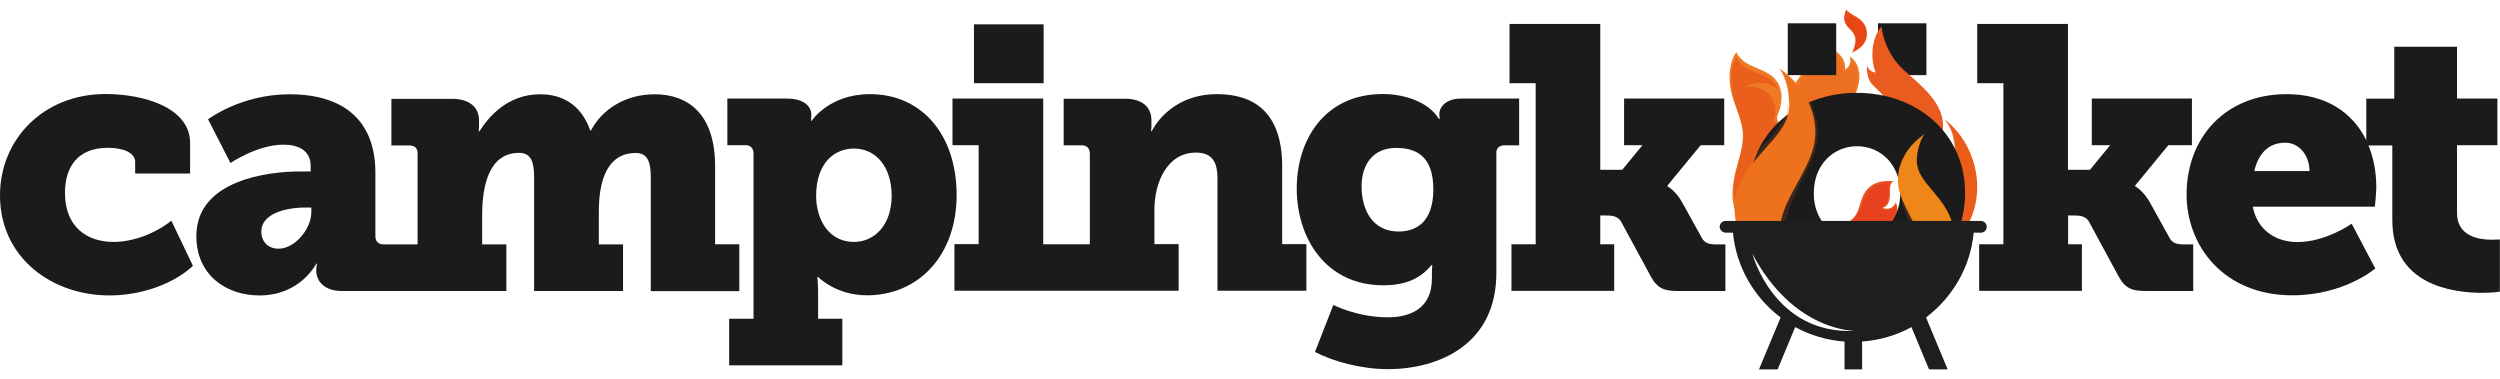 <?xml version="1.0" encoding="utf-8"?>
<!-- Generator: Adobe Illustrator 26.2.1, SVG Export Plug-In . SVG Version: 6.00 Build 0)  -->
<svg version="1.1" id="Layer_1" xmlns="http://www.w3.org/2000/svg" xmlns:xlink="http://www.w3.org/1999/xlink" x="0px" y="0px"
	 viewBox="0 0 1920 290.7" style="enable-background:new 0 0 1920 290.7;" xml:space="preserve">
<style type="text/css">
	.st0{fill:#1B1B1B;}
	.st1{fill:#E95422;}
	.st2{opacity:0.44;fill:#E5291C;}
	.st3{opacity:0.21;}
	.st4{fill:#EE711D;}
	.st5{fill:#E95B1F;}
	.st6{opacity:0.36;}
	.st7{fill:#EF7A23;}
	.st8{opacity:0.44;fill:#E63F15;}
	.st9{fill:#E95B19;}
	.st10{opacity:0.21;fill:#E96217;}
	.st11{opacity:0.16;}
	.st12{opacity:0.29;}
	.st13{fill:#F08619;}
	.st14{opacity:0.29;fill:#F08619;}
	.st15{fill:#E74E15;}
	.st16{fill:#1E1E1C;}
</style>
<g>
	<g>
		<path class="st0" d="M87.2,185.8c-20.4,0-37.3-11.5-37.3-37.6c0-20.1,9.8-34.7,33-34.7c11.5,0,20.9,3.7,20.9,10.9v8.9H146v-23.5
			c0-27.2-35.6-37.6-65.1-37.6C33,72.3,0,107.3,0,150c0,48.2,40.1,76.9,84,76.9c23.8,0,48.5-8.3,64.2-22.7l-16.6-34.7
			C119,179.5,102.1,185.8,87.2,185.8z"/>
		<path class="st0" d="M567.8,223.4v-35.8h-18.6v-59.9c0-40.7-21.2-55.3-46.5-55.3c-22.7,0-40.7,12-48.8,27.8h-0.6
			c-7.2-20.6-22.4-27.8-38.4-27.8c-24.9,0-39.3,16.9-46.7,28.4h-0.6c0,0,0.3-2,0.3-3.4v-4.9c0-10-7.2-16.6-20.6-16.6h-46.7v35.8
			h13.8c4,0,6.3,2,6.3,6v70h-15.2h-3.5h-7.4c-4,0-6.3-2.3-6.3-6.3v-48.8c0-38.7-22.9-60.2-66-60.2c-37.3,0-62.5,19.2-62.5,19.2
			l17.2,33.6c0,0,20.6-14.1,40.7-14.1c11.2,0,20.9,4.3,20.9,16.3v4.3h-8.9c-22.9,0-78.9,6.3-78.9,49.6c0,29.8,22.7,45.6,48.5,45.6
			c31.5,0,43.6-24.4,43.6-24.4h0.6c0,0-0.6,2-0.6,4.6v0.9c0,7.2,5.4,15.5,19.8,15.5h39.3h3.5h83.4v-35.8h-18.6v-22.4
			c0-23.8,5.7-47.9,28.4-47.9c9.5,0,11.5,7.7,11.5,18.6v87.5h68.3v-35.8h-18.6v-25.2c0-24.7,6.9-45,28.4-45
			c9.5,0,11.5,7.7,11.5,18.6v87.5H567.8z M239.1,162.9c0,12.9-12.6,28.1-25.2,28.1c-8,0-13.2-5.4-13.2-13.2
			c0-13.2,17.5-18.4,33.8-18.4h4.6V162.9z"/>
		<path class="st0" d="M668.1,72.3c-31.3,0-44.7,20.4-44.7,20.4h-0.6c0,0,0.3-2,0.3-3.7V88c0-5.4-4.6-12.3-18.9-12.3h-45.6v35.8
			h13.8c4,0,6.3,2.3,6.3,6.3v127H560v35.8h86.9v-35.8h-18.6v-19.5c0-7.5-0.6-12.6-0.6-12.6h0.6c0,0,13.5,14.1,37.6,14.1
			c39.3,0,68.8-30.4,68.8-77.1C734.6,103.8,708.3,72.3,668.1,72.3z M655.8,185.8c-19.5,0-29-17.5-29-35.3c0-25.5,14.1-36.4,29-36.4
			c17.2,0,29,14.3,29,36.4C684.7,173.2,671.3,185.8,655.8,185.8z"/>
		<path class="st0" d="M984.7,127.6c0-41.6-22.1-55.3-49.9-55.3c-37.3,0-50.2,28.4-50.2,28.4H884c0,0,0.3-2,0.3-3.4v-4.9
			c0-10-6.9-16.6-20.4-16.6h-47v35.8h13.8c4,0,6.3,2.3,6.3,6.3v69.7h-17.2h-1.4h-17.2V75.7h-69.7v35.8h20.1v76h-18.6v35.8h85.4h1.4
			h85.4v-35.8h-18.6v-26.7c0-20.6,9.8-43.6,31.8-43.6c11.2,0,16.6,5.7,16.6,19.5v86.6h68.3v-35.8h-18.6V127.6z"/>
		<path class="st0" d="M1166.7,75.7H1122c-11.2,0-16.6,6.3-16.6,12c0,1.4,0.3,3.7,0.3,3.7h-0.6c-8.3-13.8-27.8-19.2-43-19.2
			c-44.7,0-66.2,35-66.2,72.6c0,37.9,22.1,74.3,66.5,74.3c17.2,0,28.4-5.2,37-15.5h0.6c0,0-0.3,3.7-0.3,5.4v4.9
			c0,22.9-16.3,29.8-34.1,29.8c-23.2,0-41.6-9.5-41.6-9.5l-14.1,36.1c14.3,7.5,36.1,13.2,55.9,13.2c40.4,0,83.4-19.8,83.4-73.7V117
			c0-3.4,2.6-5.4,6.3-5.4h11.2V75.7z M1074.1,177.8c-19.8,0-28.4-16.3-28.4-34.7c0-16.9,8.9-29.5,26.4-29.5
			c14.9,0,28.7,5.7,28.7,31.8C1100.8,171.2,1087,177.8,1074.1,177.8z"/>
		<path class="st0" d="M1307,182.7l-14.6-26.4c-5.4-10-11.8-13.2-11.8-13.2v-0.6l25.5-31h18.1V75.7h-76.9v35.8h14.1l-15.5,18.9H1229
			V18.4h-69.7v45.5h20.1v123.7h-18.6v35.8h78.9v-35.8H1229v-22.1h4.3c3.7,0,9.2,0,11.8,4.9l22.7,41.9c5.2,9.5,10.6,11.2,21.2,11.2
			h36.1v-35.8h-7.2C1312.1,187.6,1309.3,186.7,1307,182.7z"/>
		<path class="st0" d="M1666.2,182.7l-14.6-26.4c-5.4-10-11.8-13.2-11.8-13.2v-0.6l25.5-31h18.1V75.7h-76.9v35.8h14.1l-15.5,18.9
			h-16.9V18.4h-69.7v45.5h20.1v123.7H1520v35.8h78.9v-35.8h-10.6v-22.1h4.3c3.7,0,9.2,0,11.8,4.9l22.7,41.9
			c5.2,9.5,10.6,11.2,21.2,11.2h36.1v-35.8h-7.2C1671.4,187.6,1668.5,186.7,1666.2,182.7z"/>
		<path class="st0" d="M1913.4,184.1c-9.5,0-26.4-2.6-26.4-20.4v-52.2h31V75.7h-31V35.9h-48.2v39.9h-21.5v31.9
			c-10.5-21.5-31.3-35.4-61.1-35.4c-47.6,0-76.9,33.8-76.9,77.1c0,39.3,28.4,77.4,81.2,77.4c39.9,0,63.7-20.6,63.7-20.6l-18.1-34.4
			c0,0-19.8,14.1-41.6,14.1c-15.8,0-30.7-8.3-34.4-27.2h93.8c0,0,1.1-10,1.1-14.9c0-11.7-2.1-22.6-6-32.1h18.3v57.3
			c0,49.6,45.6,55.9,69.1,55.9c8,0,13.5-0.9,13.5-0.9v-40.1C1920,183.8,1917.4,184.1,1913.4,184.1z M1731.3,131.4
			c2.6-11.5,9.5-21.8,23.8-21.8c10.9,0,18.6,10,18.6,21.8H1731.3z"/>
		<rect x="748" y="18.7" class="st0" width="53.5" height="45.2"/>
	</g>
	<rect x="1442.3" y="17.9" class="st0" width="37.2" height="39.8"/>
	<g>
		<g>
			<g>
				<path class="st1" d="M1422.5,168.3c5.3-4.6,5.6-11.9,8.3-17.9c2.6-5.8,7.6-9.8,13.9-10.9c3.1-0.5,6.5-0.7,9.6-0.3
					c-2.9,1-2.8,5.2-2.8,7.7c-0.1,2.4,0.7,10.9-5.5,12.7c1.7,1,4.1,0.9,5.9,0.2c1.9-0.8,3.5-2.5,4.1-4.6c1.5,3.9,1.5,8,1.2,9.8
					c-2,12.4-13.1,23.8-25,27.2c-6.5,1.9-13.5,2.5-20.2,1.3c-6.7-1.3-13.1-4.5-17.5-9.7c-4.4-5.2-9.1-21.4-4.6-21.4
					c0.2,0,2.6,4.1,3,4.6c1.3,1.4,2.8,2.6,4.4,3.6c3.2,1.9,7,2.9,10.7,2.9C1413.2,173.5,1418.5,171.7,1422.5,168.3z"/>
				<path class="st2" d="M1422,169.7c2.7-2.1,4.2-4.9,5.7-7.9c3.1-6.2,4.5-13.7,10.5-17.9c4.1-2.9,9.2-3.9,14.1-3.7
					c-2.6,0.9-1.7,6.4-1.8,8.7c-0.1,2.2,0,9-6.9,10.9c1.5,0.9,8.3,4.1,11.9-2.4c4,14.1-11.8,29.8-22.7,32.9
					c-6,1.7-12.3,2.3-18.4,1.2c-6.1-1.1-11.9-4.1-16-8.8c-4.1-4.7-8.3-19.6-7.4-18.1c4.3,6.5,11.2,10.1,19,9.5
					c4-0.3,8.1-1.5,11.4-3.8C1421.6,170,1421.8,169.9,1422,169.7z"/>
			</g>
			<g class="st3">
				<path class="st4" d="M1456.1,163.3c-6.8,28.8-34.4,25-41.7,22.2s-13.4-8.8-18.3-14.9C1403.5,179.5,1436.9,189.9,1456.1,163.3z"
					/>
			</g>
		</g>
		<g>
			<path class="st5" d="M1452.3,112.1c-0.9-6.7-1.3-13.4-1.5-20.1c-0.2-7.3-0.4-12.2-4.5-18.3c-2.3-3.4-5.9-6-8.7-9.1
				c-2.8-3-4.4-9.9-3.7-13.9c1.9,3.6,4.1,4.9,6.6,4.9c-4.4-10.7-3.1-26.5,4.4-35.3c1.6,12.6,7.7,24.9,17.1,33.4
				c14.8,13.4,35.6,28.5,29,51.5L1452.3,112.1z"/>
			<g class="st6">
				<path class="st5" d="M1476.3,108.1c-1.8-10.7-7.3-20-15-27.5c-4.8-4.6-20.8-18.6-16.9-39.6c-0.9,4.5,8.8,11.9,11.8,14.2
					c4.9,3.8,10.3,7,15.1,10.8c9.7,7.8,22.5,24.7,19.8,39.1L1476.3,108.1z"/>
			</g>
		</g>
		<g>
			<path class="st7" d="M1401.3,28.6c-0.2,8.7,17,10.7,15.7,24.7c2.6-1.5,5.2-4.4,3.6-10c9.8,6.4,8.3,20.3,4.5,28.5
				c-0.5,1.1-2,0.9-3,1.6c-1.3,1-3,1.1-4.6,1.3c-10.6,1.2-21,3.6-31.1,7.2c-7.7,2.7-10-5.1-9.5-11.3c0.8-9.4,9.9-15.7,14.4-22.6
				C1396.2,40.2,1394.4,36.6,1401.3,28.6z"/>
			<g class="st6">
				<path class="st5" d="M1394.2,49.2c0,0,0-0.1,0.1-0.1c1.3-2.3,2.3-4.7,3.2-7.1c0.8-2.3,1.4-4.8,2.7-6.9c0.2-0.3,1.2-1.3,1.2-1.6
					c-0.2,7.7,14.4,6,14.3,22.9c2.3-1.4,6.9-3.8,6.6-9c6,5.4,4.8,17.8,1.4,25c-0.4,1-1.8,0.8-2.7,1.4c-1.2,0.8-2.7,1-4.1,1.2
					c-9.4,1-18.6,3.2-27.5,6.3c-2.4,0.8-5,0.6-6.3-1.7c-1.6-2.9-0.7-5.6-1.7-8.5c-1.7-4.6,2-9.5,4.9-12.8
					C1388.9,55.2,1392.1,52.6,1394.2,49.2z"/>
			</g>
		</g>
		<g>
			<path class="st7" d="M1365.1,92.1c-0.2-0.8-0.4-1.6-0.2-2.5c0.4-2.4,1.8-4.4,2.3-6.8c1.4-6,1.6-12.4-1.2-18.1
				c-6.7-13.5-26.4-11.1-32.4-24.5c-0.1-0.2-2.1,3-2.3,3.5c-4.4,10.4-3.6,22.4,0,32.9c3,9,7.2,18,7.3,27.6c0,10-3.8,19.9-6.1,29.5
				c-2.5,10.5-4.1,26.2,4.6,34.6c-0.2-0.2,2.2-7.7,2.4-8.5c3.5-12.2,10.8-22.4,17.1-33.3c3.3-5.7,6.3-11.6,8.2-18
				c1.3-4.2,2.8-9.1,1.5-13.5C1365.9,94.1,1365.4,93.1,1365.1,92.1z"/>
			<path class="st8" d="M1362.1,93.2c2.9-6.5,1.7-14.6-2.9-20c-4.6-5.4-12.4-8-19.3-6.2c6.7-5.6,21.4-3.9,25.3,1.9
				c-1.4-7.3-9.3-10-12.1-11.3c-6.4-2.8-14.2-5.5-18.4-11.5c-0.5-0.7-0.9-1.4-1.3-2.2c-0.1-0.1-7.4,12.8-1.3,34.5
				c2.4,8.4,6.7,16.7,6.7,25.6c0,9.3-3.5,18.4-5.6,27.4c-2.3,9.8-3.8,24.3,4.3,32.1c-0.2-0.2,2-7.2,2.2-7.9
				c3.2-11.3,10-20.8,15.8-30.9c3.1-5.3,5.9-10.8,7.6-16.7c1.2-3.9,2.6-8.4,1.3-12.5c-0.3-1-0.8-1.9-1.1-2.8L1362.1,93.2z"/>
		</g>
		<g>
			<path class="st9" d="M1502.6,161.6c-1.5-6.9-5.6-13.8-2.9-20.7c0.2-0.5,2-3,2-3.2c0.5,2.3,2.2,4.4,4.3,5.4
				c0.4,0.2,0.9,0.4,1.3,0.3c2.6-0.4,0.2-4.6-0.4-5.7c-8.1-14.1-1.3-31.5-13.4-46c23.8,18.5,32.3,53.6,18,80.6
				c-6.5,12.2-16.1,24.3-29.3,29.5c4.8-4.6,9.6-9.2,13.5-14.6c4.5-6.1,7.7-13.6,7.5-21.4C1503.1,164.4,1502.9,163,1502.6,161.6z"/>
			<path class="st10" d="M1501.3,162.1c-1.5-6.9-5-13.6-2.9-20.7c1.1-3.7,3.5-5.4,3.4-5.6c0.8,2.3,2.8,5.7,4.3,5.4
				c1.1-0.3-0.9-3.1-1.5-4.2c-8.1-14.1,1.2-30.6-10.9-45.1c23.8,18.5,30.8,53.9,16.4,80.9c-6.5,12.2-15.4,23.9-28.6,29.2
				c4.8-4.6,8.9-8.9,12.8-14.2c4.5-6.1,7.7-13.6,7.5-21.4C1501.8,164.9,1501.6,163.5,1501.3,162.1z"/>
		</g>
		<path class="st0" d="M1425.9,71.3c46.3,0,83.3,31,83.3,77c0,45.8-36.9,76.2-83,76.2s-83-30.4-83-76.2
			C1343.2,102.3,1380.1,71.3,1425.9,71.3z M1426.2,183.6c17.9,0,33.2-13.4,33.2-35.2c0-22.2-15.3-36.1-33.2-36.1
			c-17.9,0-33.2,13.9-33.2,36.1C1392.9,170.2,1408.2,183.6,1426.2,183.6z"/>
		<g>
			<g class="st11">
				<path class="st4" d="M1399.5,221.4c-11-3.7-13.3-6.2-21.7-14.2c-3.3-3.1-6-6.8-8.7-10.4c-2.7-3.7-5.4-7.4-7.7-11.2
					c-6.3-10.5-10.3-22.7-9.6-35c0.6-12.3,6-22.8,15.8-30.2c-6.5,1.7-10.3,6-14.8,10.5c-4.4,4.4-11.8,18.5-13,24.7
					c-11.4-47.2,46.7-45.7,31.1-97.4c26.5,15.9,28.2,44.2,21.8,61.1c-6.1,16.1-16.4,30.6-20.5,47.4c-1.8,7.5-2.4,16.3,0.7,23.5
					c9.3,22,39,33.1,61.3,31.5c7.9-0.6,15.8-2.6,22.5-6.8c6.7-4.3,12-10.9,13.7-18.6c2-8.8-0.9-17.9-4.2-26.3
					c-3.3-8.4-7.2-16.8-7.5-25.9c-0.4-10.2,3.9-19.9,8.1-29.2c-3.1,8.9,1.2,18.7,7,26.2c5.8,7.4,13.2,13.7,17.8,21.9
					c3.6,6.4,5.4,13.9,4.5,21.2c-1.6,12.1-10.6,22.2-21.2,28.2c-12,6.8-26.3,11.1-40.1,11.7c-6.3,0.3-10.6,0.3-16.9-0.1
					C1415.5,223.5,1401.7,222.2,1399.5,221.4z"/>
			</g>
			<g>
				<path class="st4" d="M1377.8,145.3c5.9-10.9,12.5-21.7,15.2-33.3c4-17.4-2.4-35.6-14.1-48.6c-3.7-4.2-8-7.9-12.6-11.1
					c5.4,6.5,7.8,19.2,7.9,27.4c0.2,14.5-9.4,24.1-18.3,34.2c-11.1,12.5-22.8,26.3-23.7,43.7c-2,36.6,36.8,57.9,67.8,63.9
					c-12.5-4.4-26-16.2-30.7-28.9C1363,175.1,1369.8,160.1,1377.8,145.3z"/>
				<g class="st12">
					<path class="st4" d="M1352.5,174.8c0.4-12.5,7.1-24.1,15.1-33.8c6.7-8,14.7-15.3,19.1-24.7c4.5-9.5,4.2-22.3-4.1-28.8
						c0.6,11.4-6,21.9-13.4,30.6c-6.2,7.3-13.6,14-18.4,22.3c-12.8,22.3-4.1,49.8,17.2,63.2C1358,195.2,1352.3,182,1352.5,174.8z"/>
				</g>
			</g>
			<g>
				<path class="st13" d="M1468.2,168.3c-3.9-7.8-8.4-15.6-10-23.8c-2.4-12.3,2.5-25.1,11-34c2.7-2.9,5.8-5.4,9.1-7.6
					c-3.9,4.5-5.9,13.4-6.2,19.2c-0.4,10.2,6.1,17.2,12.2,24.5c7.6,9,15.5,19,15.8,31.3c0.6,25.8-27.5,39.9-49.5,43.5
					c8.9-2.9,19-10.8,22.6-19.7C1477.9,189.7,1473.5,179,1468.2,168.3z"/>
				<path class="st14" d="M1483.7,192.6c0.5-8.8-3.4-17.4-8.4-24.7c-4.2-6.1-9.3-11.7-11.9-18.6c-2.5-6.9-1.5-16,4.7-19.9
					c-1.1,8,2.8,15.8,7.5,22.3c3.9,5.5,8.7,10.7,11.5,16.9c7.6,16.5-0.3,35.3-16.2,43.3C1478.5,206.6,1483.4,197.7,1483.7,192.6z"/>
			</g>
		</g>
		<g>
			<path class="st15" d="M1422.4,40.5c1.9-3.3,3.2-8.7,2.4-11.7c-0.5-1.9-1.4-3.7-2.8-5.2c-1.5-1.6-3.1-2.9-4.3-4.8
				c-2.3-3.8-1.2-7.8,0.2-11.7c-0.2,0.5,1.5,1.9,1.9,2.2c2.6,2,5.6,3.3,8.2,5.2c2.4,1.8,4.3,4.3,5.2,7.1c1.1,3.6,0.8,7.6-1.1,10.9
				c-2,3.4-5.4,5.9-8.9,7.5C1423,40.2,1422.8,40.3,1422.4,40.5z"/>
			<path class="st8" d="M1422.4,40.4c2.3-4,3-8.9,2.4-11.7c-1.1-4.7-5.2-7.3-6.5-9.6c-2.1-3.5-2-6.5-0.9-10.1
				c-0.1,0.5,1.5,1.7,1.9,2c2.5,1.7,5.3,2.8,7.8,4.4c2.3,1.5,4.1,3.7,5.1,6.3c1.2,3.2,1.1,7-0.4,10.1
				C1430.1,35.1,1423,40.7,1422.4,40.4z"/>
		</g>
	</g>
	<g>
		<g>
			<path class="st16" d="M1325.4,178.7h5.5c2.6,26.6,16.4,49.8,36.6,65.1l-16.6,39.9h14.3l13.5-32.5c11.4,6.2,24.2,10.1,37.9,11.1
				v21.4h13.5v-21.4c13.6-1,26.5-4.8,37.9-11.1l13.5,32.5h14.3l-16.6-39.9c20.2-15.3,34.1-38.5,36.6-65.1h5.5c2.5,0,4.5-2,4.5-4.5
				c0-2.5-2-4.5-4.5-4.5h-5.1h-185.9h-5.1c-2.5,0-4.5,2-4.5,4.5C1320.8,176.6,1322.9,178.7,1325.4,178.7z M1425.1,254.1
				c-62.8,3.3-79.3-59.2-79.3-59.2C1377.9,255.3,1425.1,254.1,1425.1,254.1z"/>
		</g>
	</g>
	<rect x="1373" y="17.9" class="st0" width="37.2" height="39.8"/>
</g>
</svg>
